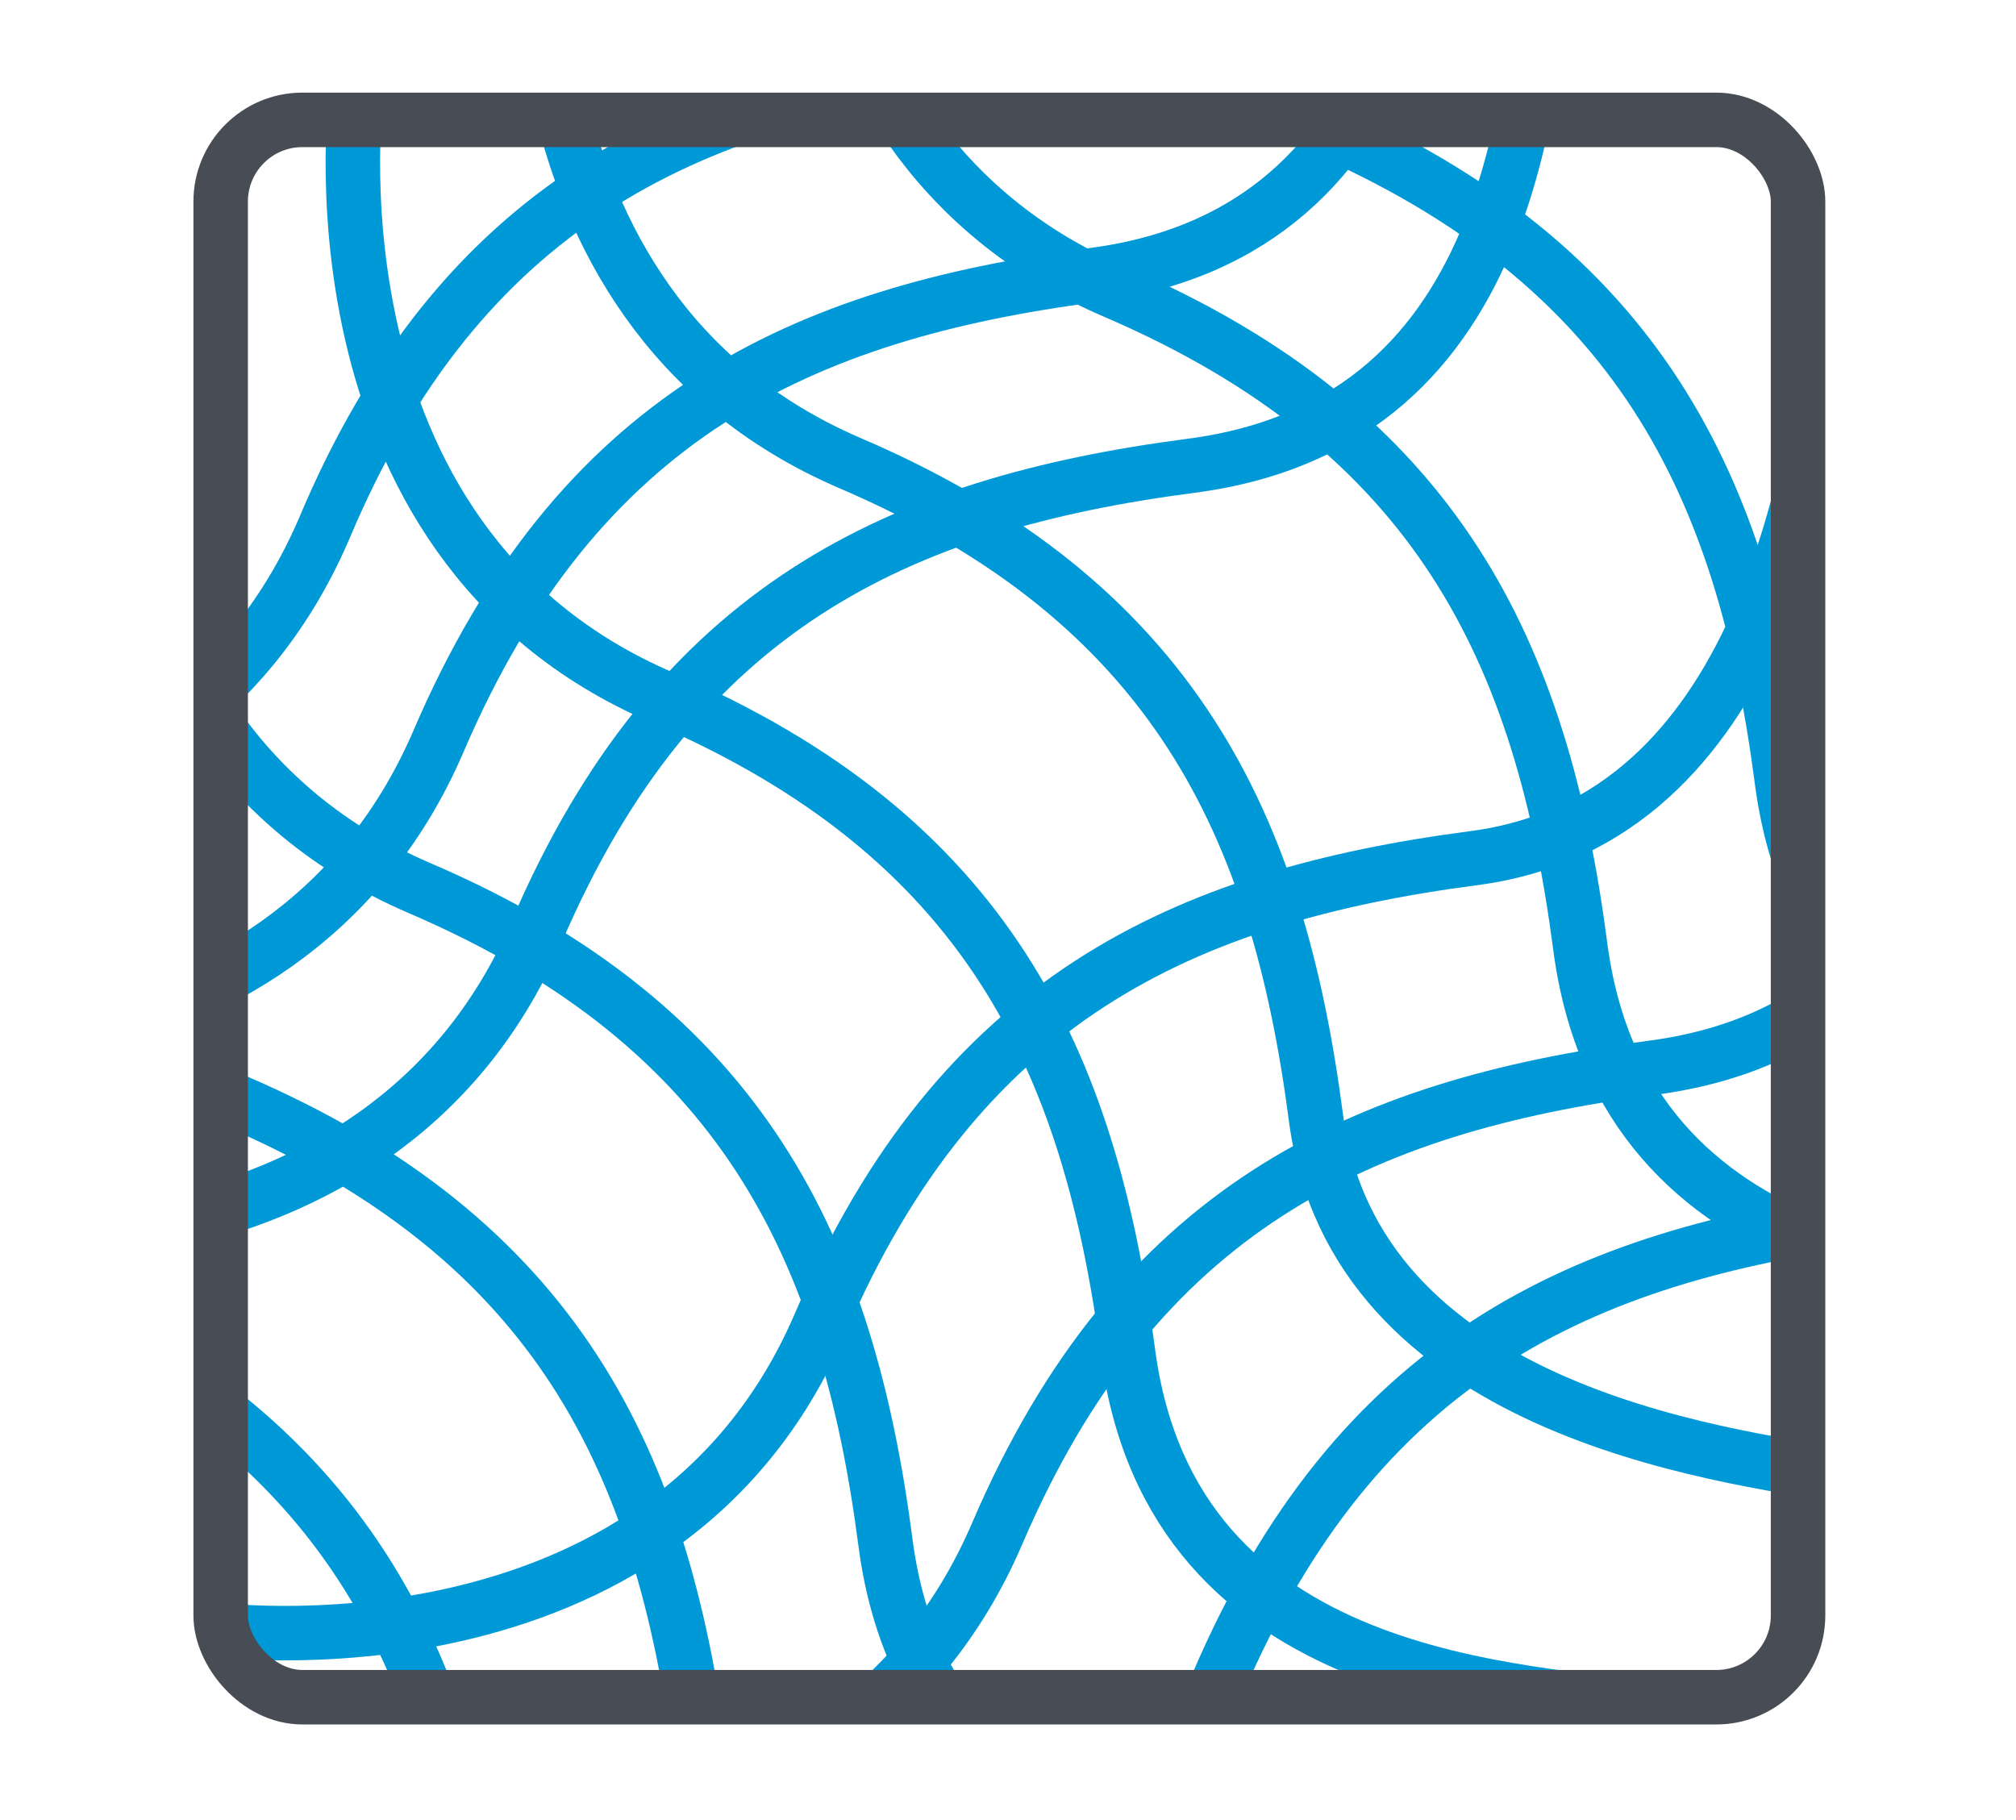 <svg xmlns="http://www.w3.org/2000/svg" xmlns:xlink="http://www.w3.org/1999/xlink" id="Layer_1" viewBox="0 0 74 66.8"><defs><style>      .st0, .st1, .st2 {        fill: none;      }      .st1 {        stroke: #474c55;        stroke-linecap: round;      }      .st1, .st2 {        stroke-linejoin: round;        stroke-width: 2px;      }      .st2 {        stroke: #0099d8;      }      .st3 {        clip-path: url(#clippath);      }    </style><clipPath id="clippath"><rect class="st0" x="8.1" y="4.5" width="57.9" height="57.9" rx="3" ry="3"></rect></clipPath></defs><g class="st3"><path class="st2" d="M-10.5,30.6s16.6,2.3,22.4-11.2C16.9,7.5,25.2,3.7,35.8,2.3s12.4-14.6,13.2-19.6"></path><path class="st2" d="M-2.7,45.4s16.6,2.3,22.4-11.2c5.1-11.9,13.3-15.7,24-17.1,12.4-1.6,12.4-14.6,13.2-19.6"></path><path class="st2" d="M7.7,59.8s16.6,2.3,22.4-11.2c5.1-11.9,13.3-15.7,24-17.1s12.4-14.6,13.2-19.6"></path><path class="st2" d="M22.3,73s16.6,2.3,22.4-11.2c5.1-11.9,13.3-15.7,24-17.1,12.4-1.6,12.4-14.6,13.2-19.6"></path><path class="st2" d="M14.2,67.5s16.6,2.3,22.4-11.2c5.1-11.9,13.3-15.7,24-17.1,12.4-1.6,12.4-14.6,13.2-19.6"></path><path class="st2" d="M-6.3,38.4s16.6,2.3,22.4-11.2c5.1-11.9,13.3-15.7,24-17.1,12.4-1.6,12.4-14.6,13.2-19.6"></path><path class="st2" d="M29.7-11.7s-2.3,16.6,11.2,22.4c11.9,5.1,15.7,13.3,17.1,24,1.6,12.4,14.6,12.4,19.6,13.2"></path><path class="st2" d="M37.1-17.8s-2.3,16.6,11.2,22.4c11.9,5.1,15.7,13.3,17.1,24,1.6,12.4,14.6,12.4,19.6,13.2"></path><path class="st2" d="M20-5.4s-2.3,16.6,11.2,22.4c11.9,5.1,15.7,13.3,17.1,24s14.6,12.4,19.6,13.2"></path><path class="st2" d="M13.1,3.2s-2.3,16.6,11.2,22.4c11.9,5.1,15.7,13.3,17.1,24,1.6,12.4,14.6,12.4,19.6,13.2"></path><path class="st2" d="M4.2,10.2s-2.3,16.6,11.2,22.4c11.9,5.1,15.7,13.3,17.1,24,1.6,12.4,14.6,12.4,19.6,13.2"></path><path class="st2" d="M-2.6,18s-2.3,16.6,11.2,22.4c11.9,5.1,15.7,13.3,17.1,24,1.6,12.4,14.6,12.4,19.6,13.2"></path><path class="st2" d="M-10.4,25.2s-2.3,16.6,11.2,22.4c11.9,5.1,15.7,13.3,17.1,24,1.6,12.4,14.6,12.4,19.6,13.2"></path></g><rect class="st1" x="8.1" y="4.4" width="57.9" height="57.9" rx="3" ry="3"></rect></svg>